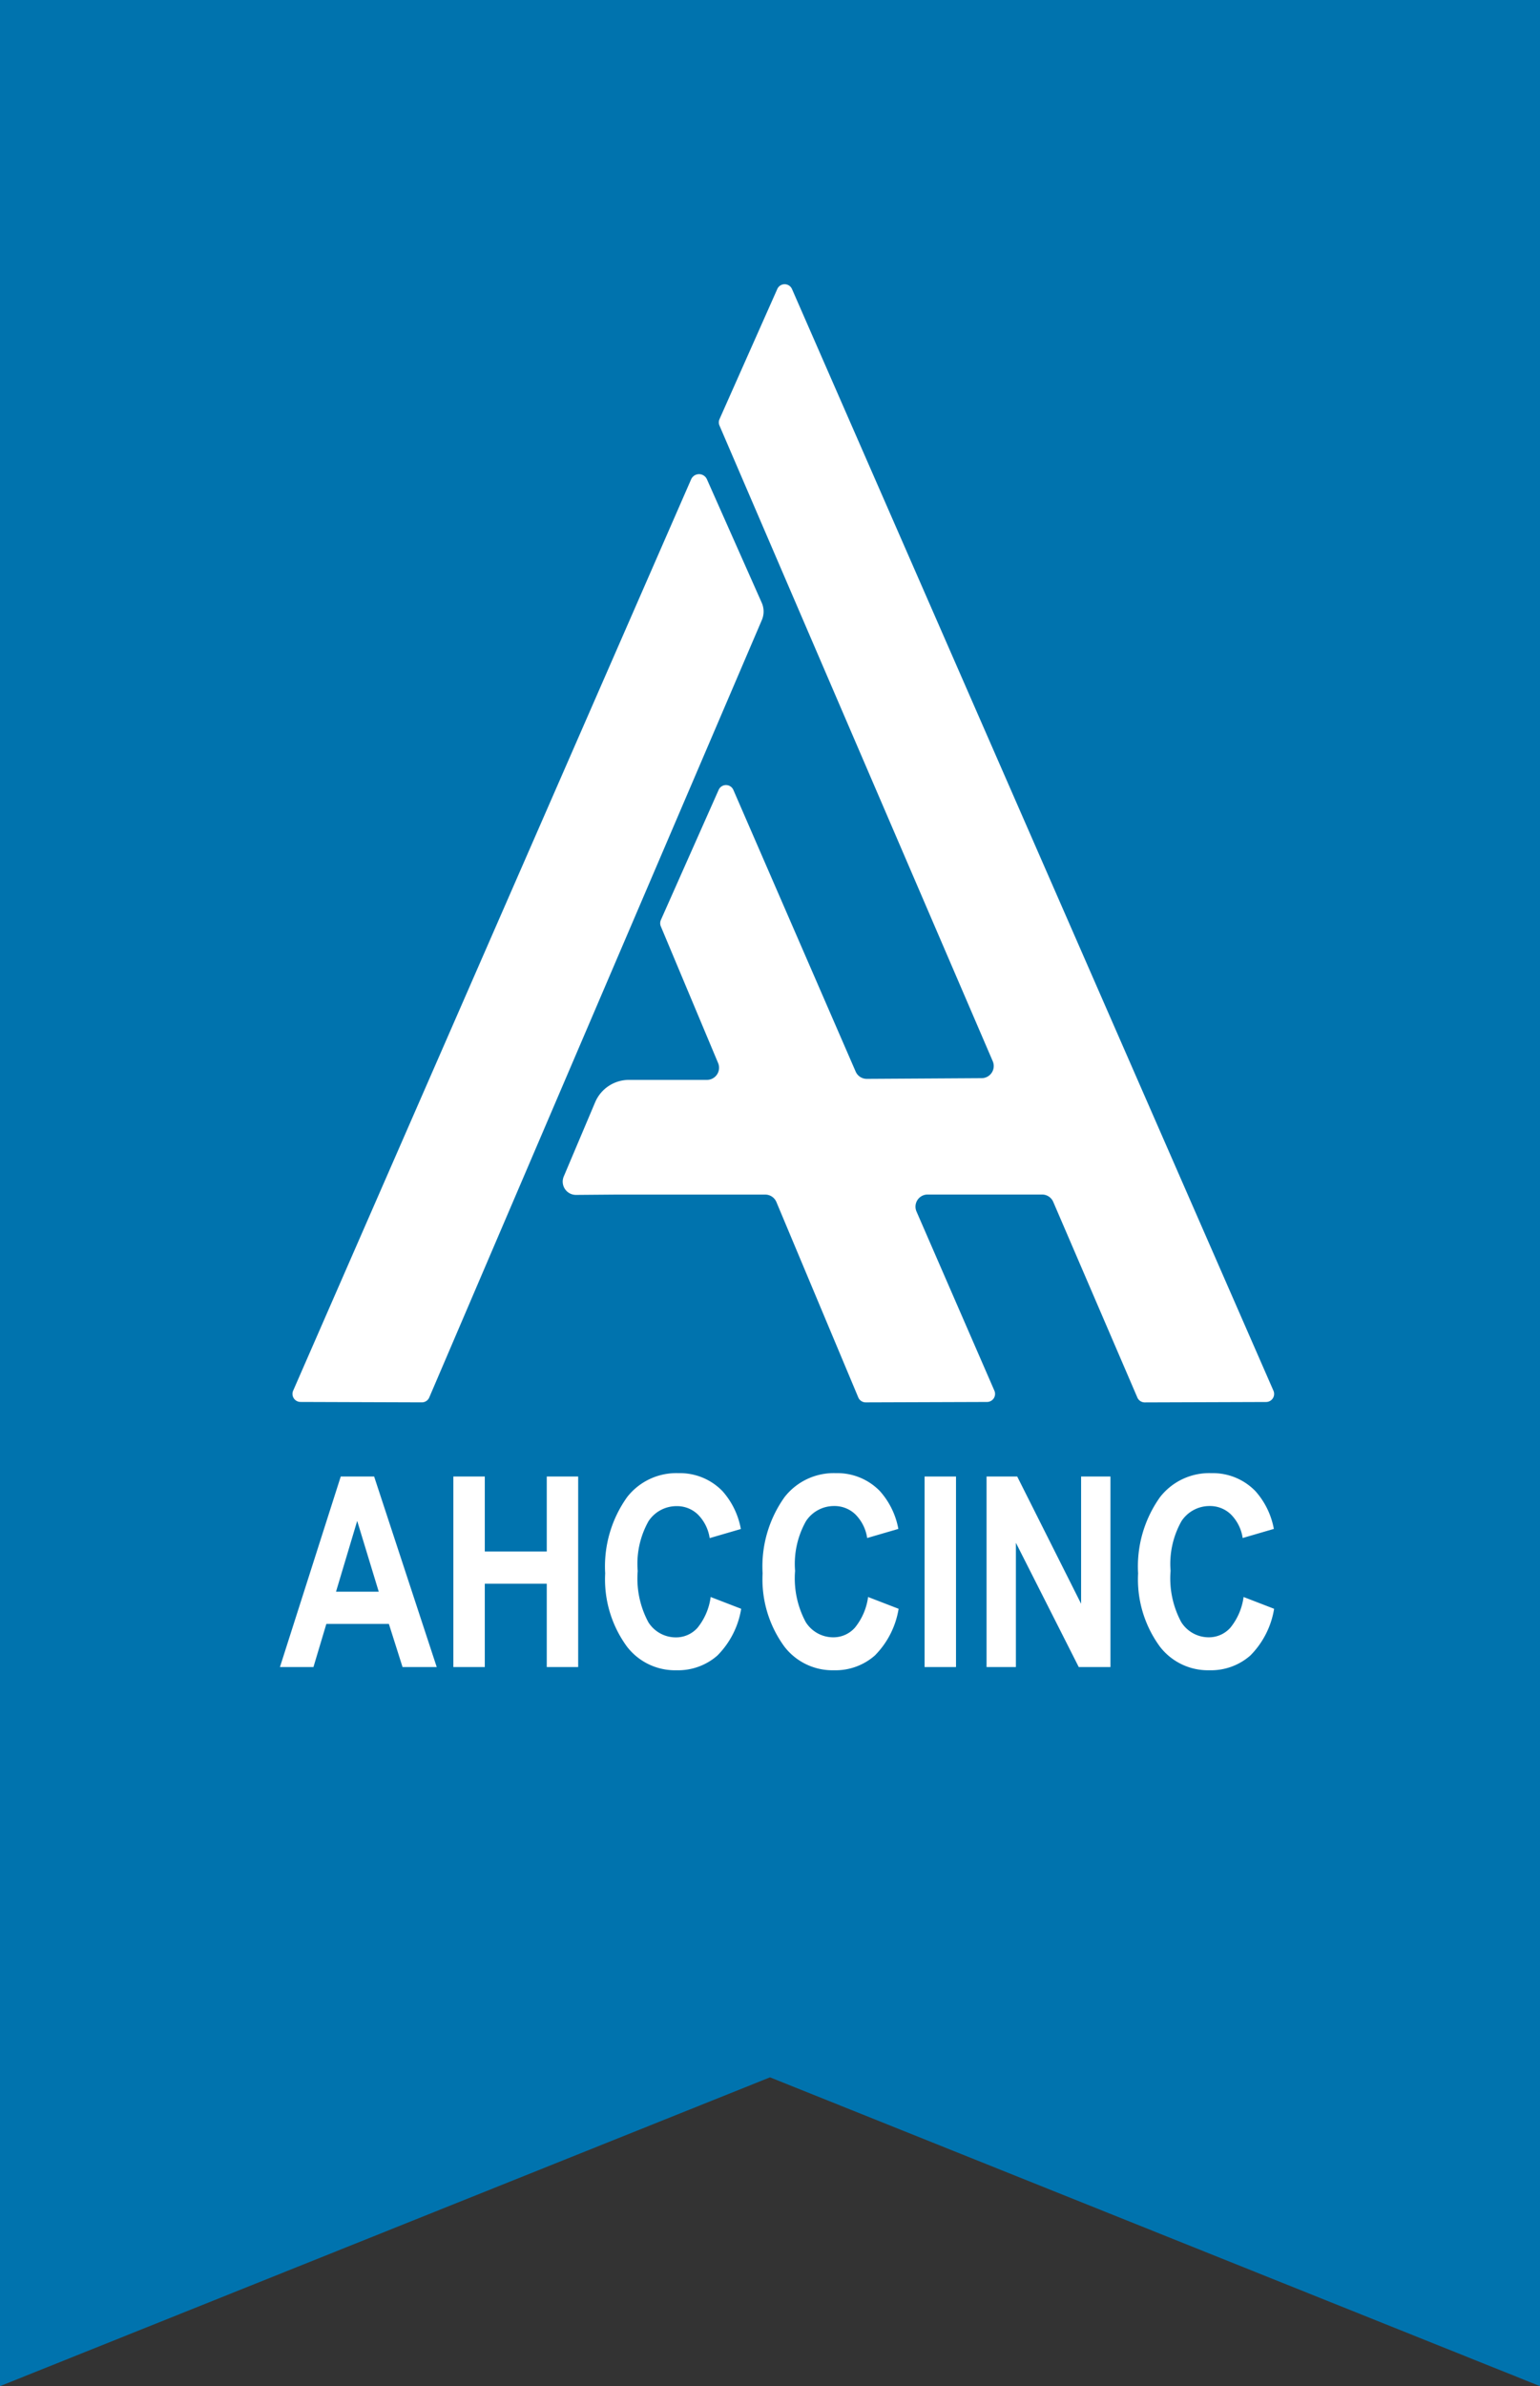 <svg xmlns="http://www.w3.org/2000/svg" width="104.521" height="161.85" viewBox="0 0 104.521 161.85">
  <rect x="0" y="0" width="104.521" height="161.85" fill="#333333" stroke="none"/>
  <g id="Group_293" data-name="Group 293" transform="translate(-370 -1574.833)">
    <g id="Group_181" data-name="Group 181" transform="translate(65 413)">
      <path id="Path_978" data-name="Path 978" d="M0,0H52.521V140.8L0,161.85Z" transform="translate(305 1161.833)" fill="#0073ae"/>
      <path id="Path_979" data-name="Path 979" d="M52.521,0H0V140.8L52.521,161.85Z" transform="translate(357 1161.833)" fill="#0073ae"/>
    </g>
    <g id="Group_184" data-name="Group 184" transform="translate(-88.971 1332.44)">
      <g id="Group_182" data-name="Group 182" transform="translate(478.82 261.67)">
        <path id="Path_980" data-name="Path 980" d="M507.133,277.673l3.72,8.374a1.467,1.467,0,0,1,.008,1.174l-22.574,52.733a.544.544,0,0,1-.5.331l-8.236-.028a.546.546,0,0,1-.5-.765l27.011-61.816A.586.586,0,0,1,507.133,277.673Z" transform="translate(-479.003 -264.441)" fill="#fff"/>
        <path id="Path_981" data-name="Path 981" d="M549.526,336.722,516.851,262a.545.545,0,0,0-1,0l-3.921,8.825a.543.543,0,0,0,0,.436l18.546,43.115a.823.823,0,0,1-.751,1.148l-7.794.048a.821.821,0,0,1-.76-.495l-8.3-19.105a.545.545,0,0,0-1,0l-3.921,8.825a.547.547,0,0,0,0,.436l3.886,9.267a.823.823,0,0,1-.755,1.141l-.571,0h-4.727a2.49,2.49,0,0,0-2.294,1.52l-2.132,5.038a.9.9,0,0,0,.829,1.244l2.66-.022h10.185a.823.823,0,0,1,.759.5l5.561,13.263a.546.546,0,0,0,.5.331l8.236-.028a.546.546,0,0,0,.5-.765L525.3,324.568a.823.823,0,0,1,.755-1.151h7.771a.823.823,0,0,1,.756.5l5.708,13.269a.548.548,0,0,0,.5.331l8.235-.028A.546.546,0,0,0,549.526,336.722Z" transform="translate(-482.946 -261.67)" fill="#fff"/>
      </g>
      <g id="Group_183" data-name="Group 183" transform="translate(477.971 342.323)">
        <path id="Path_982" data-name="Path 982" d="M488.612,372.86h-2.32l-.928-2.927h-4.243l-.876,2.927h-2.274l4.127-12.924h2.266Zm-3.936-5.113-1.462-4.8-1.437,4.8Z" transform="translate(-477.971 -359.715)" fill="#fff"/>
        <path id="Path_983" data-name="Path 983" d="M492.271,372.86V359.936h2.134v5.087h4.206v-5.087h2.132V372.86h-2.132v-5.652h-4.206v5.652Z" transform="translate(-480.502 -359.715)" fill="#fff"/>
        <path id="Path_984" data-name="Path 984" d="M511.951,368.061l2.072.8a5.812,5.812,0,0,1-1.614,3.169,4.038,4.038,0,0,1-2.777,1,4.112,4.112,0,0,1-3.359-1.6,7.715,7.715,0,0,1-1.481-4.972,8.089,8.089,0,0,1,1.492-5.176,4.232,4.232,0,0,1,3.485-1.621,4.018,4.018,0,0,1,2.982,1.217A5.266,5.266,0,0,1,514,363.45l-2.116.617a2.858,2.858,0,0,0-.808-1.609,2.031,2.031,0,0,0-1.425-.56,2.272,2.272,0,0,0-1.918,1.022A5.9,5.9,0,0,0,507,366.3a6.252,6.252,0,0,0,.723,3.473A2.2,2.2,0,0,0,509.6,370.8a1.947,1.947,0,0,0,1.464-.657A4.177,4.177,0,0,0,511.951,368.061Z" transform="translate(-482.718 -359.668)" fill="#fff"/>
        <path id="Path_985" data-name="Path 985" d="M524.934,368.061l2.072.8a5.818,5.818,0,0,1-1.614,3.169,4.037,4.037,0,0,1-2.777,1,4.113,4.113,0,0,1-3.359-1.6,7.714,7.714,0,0,1-1.481-4.972,8.089,8.089,0,0,1,1.492-5.176,4.231,4.231,0,0,1,3.485-1.621,4.018,4.018,0,0,1,2.983,1.217,5.273,5.273,0,0,1,1.253,2.565l-2.116.617a2.858,2.858,0,0,0-.808-1.609,2.032,2.032,0,0,0-1.425-.56,2.272,2.272,0,0,0-1.918,1.022,5.9,5.9,0,0,0-.742,3.377,6.252,6.252,0,0,0,.723,3.473,2.2,2.2,0,0,0,1.877,1.032,1.946,1.946,0,0,0,1.463-.657A4.169,4.169,0,0,0,524.934,368.061Z" transform="translate(-485.016 -359.668)" fill="#fff"/>
        <path id="Path_986" data-name="Path 986" d="M531.132,372.86V359.936h2.133V372.86Z" transform="translate(-487.38 -359.715)" fill="#fff"/>
        <path id="Path_987" data-name="Path 987" d="M536.242,372.86V359.936h2.081l4.336,8.63v-8.63h1.992V372.86H542.5l-4.266-8.428v8.428Z" transform="translate(-488.284 -359.715)" fill="#fff"/>
        <path id="Path_988" data-name="Path 988" d="M555.9,368.061l2.072.8a5.812,5.812,0,0,1-1.614,3.169,4.038,4.038,0,0,1-2.777,1,4.114,4.114,0,0,1-3.359-1.6,7.714,7.714,0,0,1-1.481-4.972,8.089,8.089,0,0,1,1.492-5.176,4.232,4.232,0,0,1,3.485-1.621,4.018,4.018,0,0,1,2.983,1.217,5.272,5.272,0,0,1,1.253,2.565l-2.116.617a2.858,2.858,0,0,0-.808-1.609,2.032,2.032,0,0,0-1.425-.56,2.273,2.273,0,0,0-1.918,1.022,5.9,5.9,0,0,0-.742,3.377,6.252,6.252,0,0,0,.723,3.473,2.2,2.2,0,0,0,1.877,1.032,1.946,1.946,0,0,0,1.463-.657A4.177,4.177,0,0,0,555.9,368.061Z" transform="translate(-490.497 -359.668)" fill="#fff"/>
      </g>
    </g>
  </g>
</svg>
